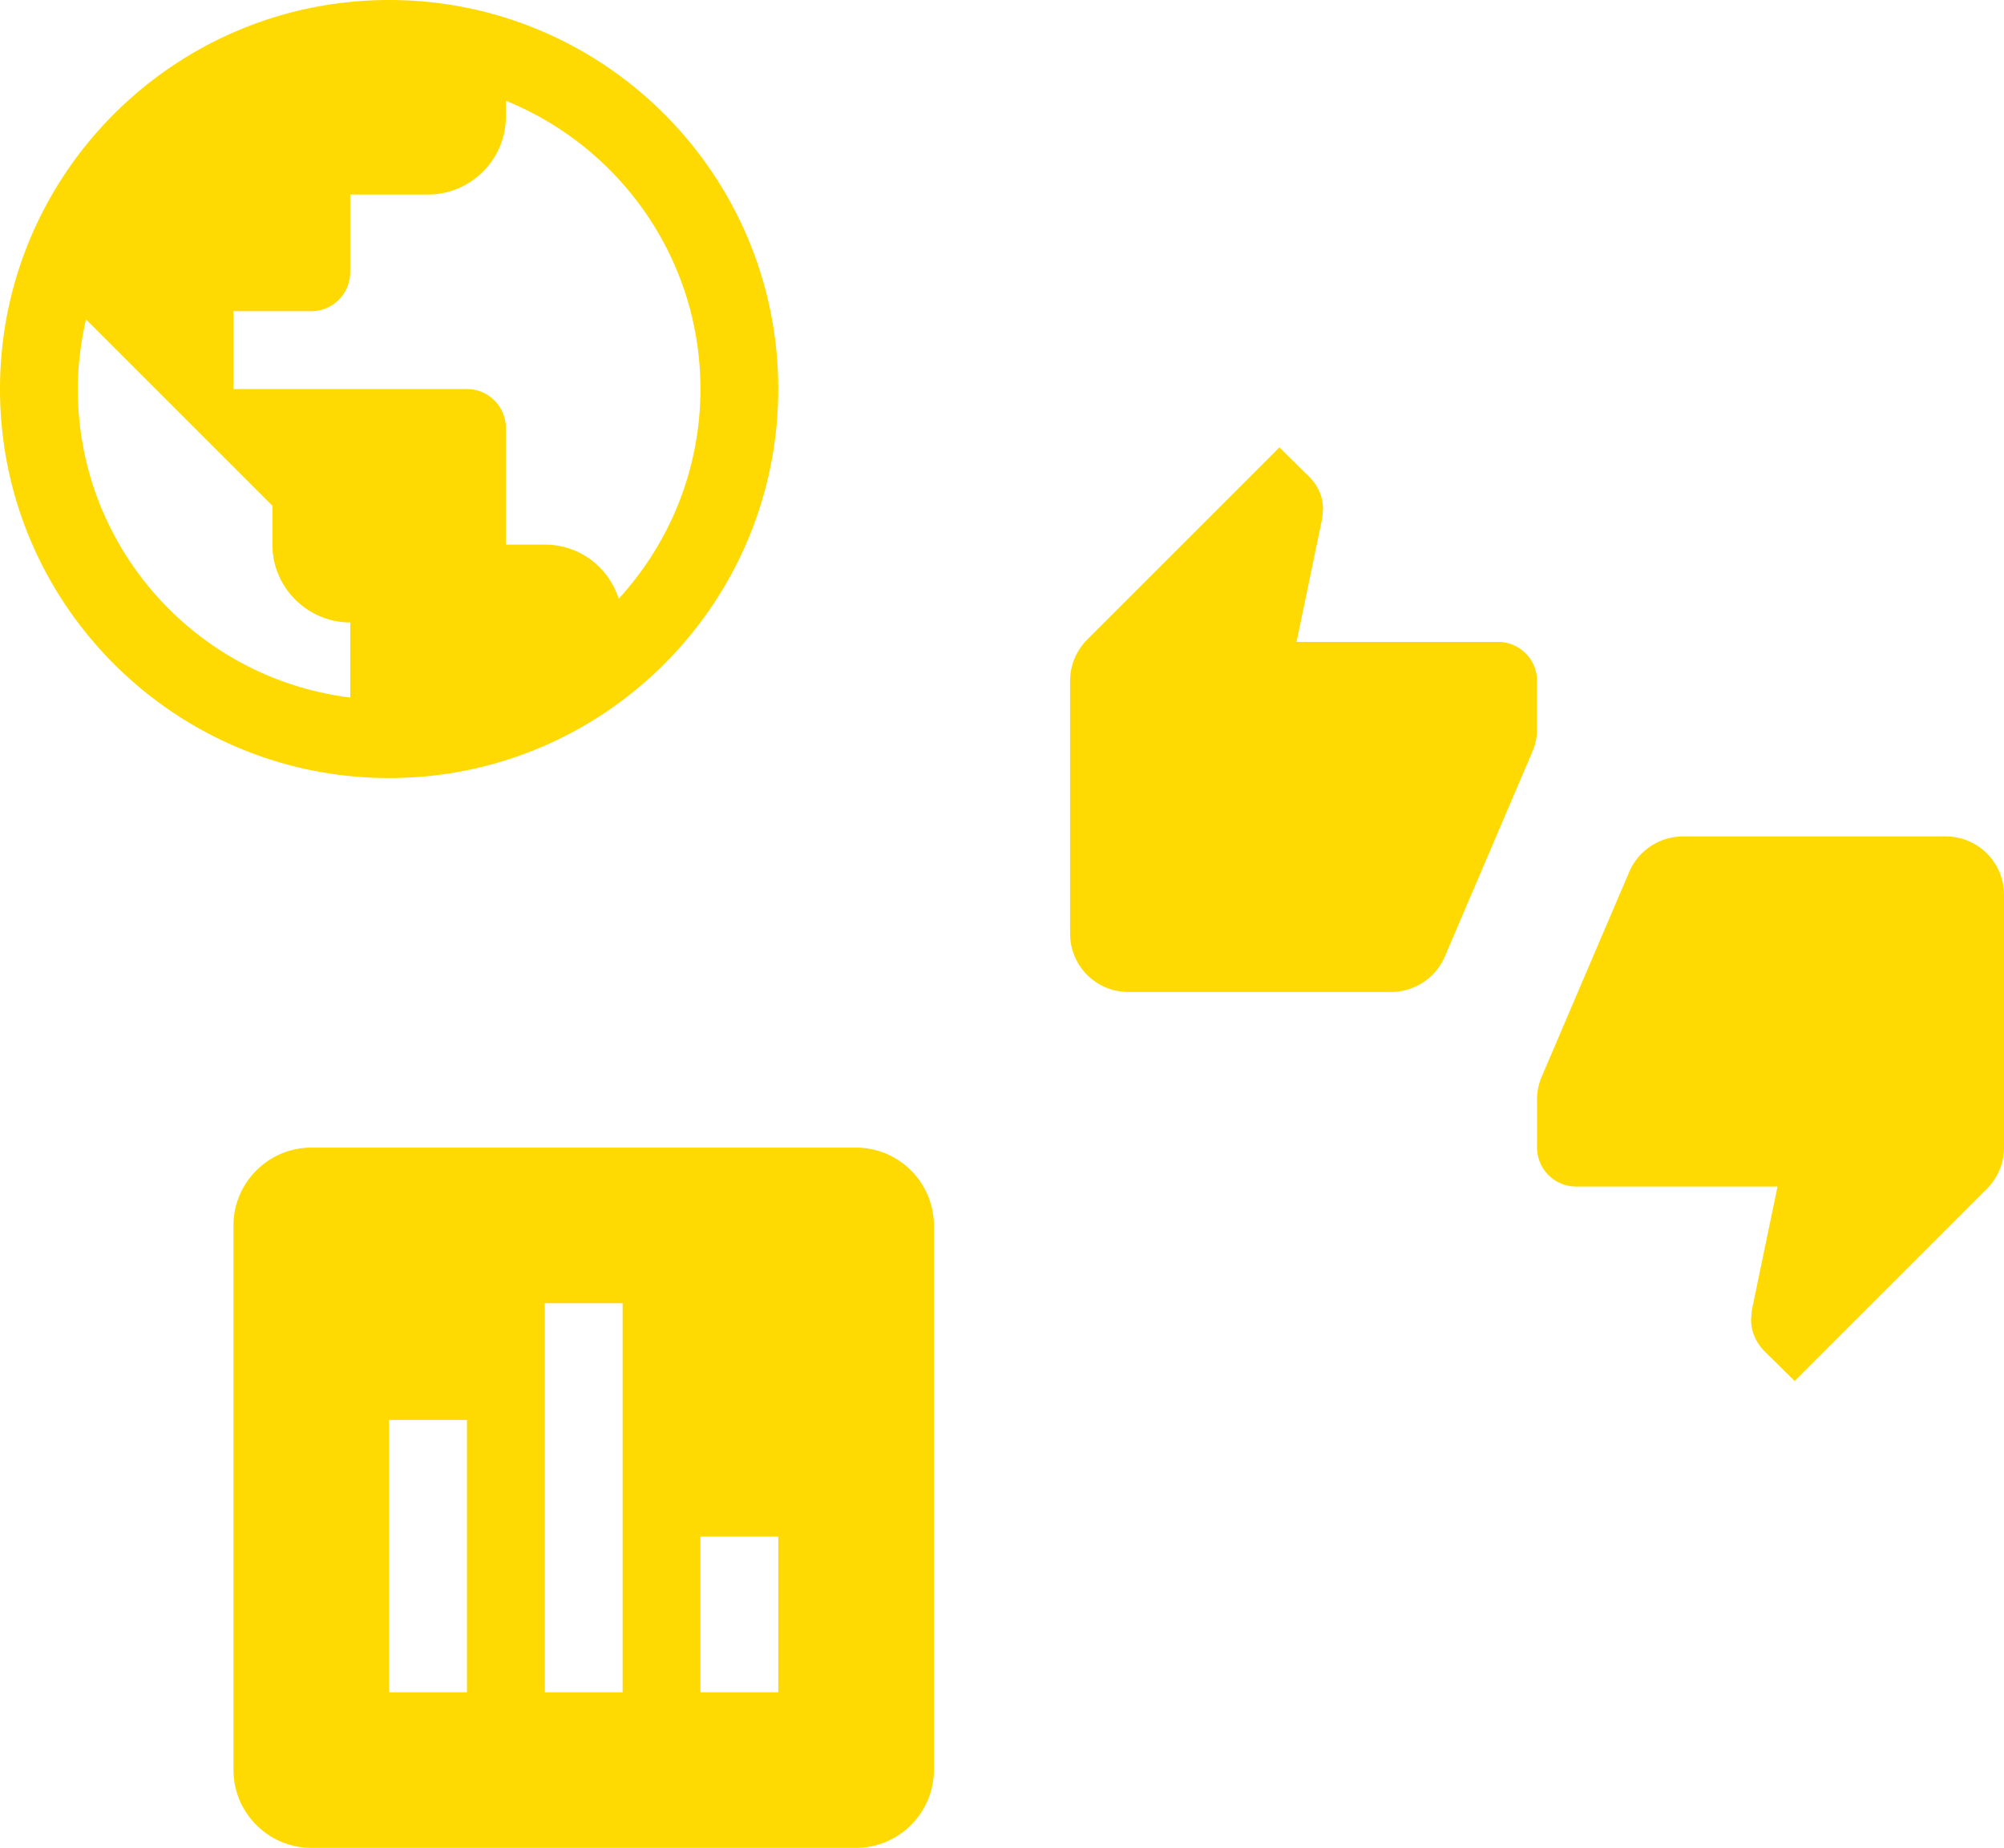 <svg xmlns="http://www.w3.org/2000/svg" width="103" height="95" viewBox="0 0 103 95">
    <g fill="#FEDA02" fill-rule="evenodd">
        <path d="M58 51c-1.66 0-3-1.34-3-3V35c0-.82.34-1.58.88-2.12L65.76 23l1.58 1.56c.4.42.66.98.66 1.6l-.04.48L66.64 33H77c1.1 0 2 .9 2 2v2.5c0 .38-.08.76-.22 1.1l-4.52 10.58A3.018 3.018 0 0 1 71.5 51H58zm42-8c1.66 0 3 1.34 3 3v13c0 .82-.34 1.58-.88 2.12L92.24 71l-1.58-1.56c-.4-.42-.66-.98-.66-1.6l.04-.48L91.36 61H81c-1.1 0-2-.9-2-2v-2.5c0-.38.08-.76.22-1.1l4.52-10.58A3.018 3.018 0 0 1 86.5 43H100zM20 0C8.96 0 0 8.96 0 20s8.96 20 20 20 20-8.96 20-20S31.04 0 20 0zm-2 35.86C10.1 34.88 4 28.16 4 20c0-1.24.16-2.42.42-3.58L14 26v2c0 2.2 1.8 4 4 4v3.86zm13.8-5.08c-.52-1.62-2-2.78-3.8-2.78h-2v-6c0-1.1-.9-2-2-2H12v-4h4c1.1 0 2-.9 2-2v-4h4c2.2 0 4-1.8 4-4v-.82C31.86 7.56 36 13.3 36 20c0 4.16-1.6 7.94-4.2 10.78zM44 59H16c-2.2 0-4 1.8-4 4v28c0 2.2 1.8 4 4 4h28c2.2 0 4-1.8 4-4V63c0-2.2-1.8-4-4-4zM20 73h4v14h-4V73zm8-6h4v20h-4V67zm8 12h4v8h-4v-8z"/>
    </g>
</svg>
